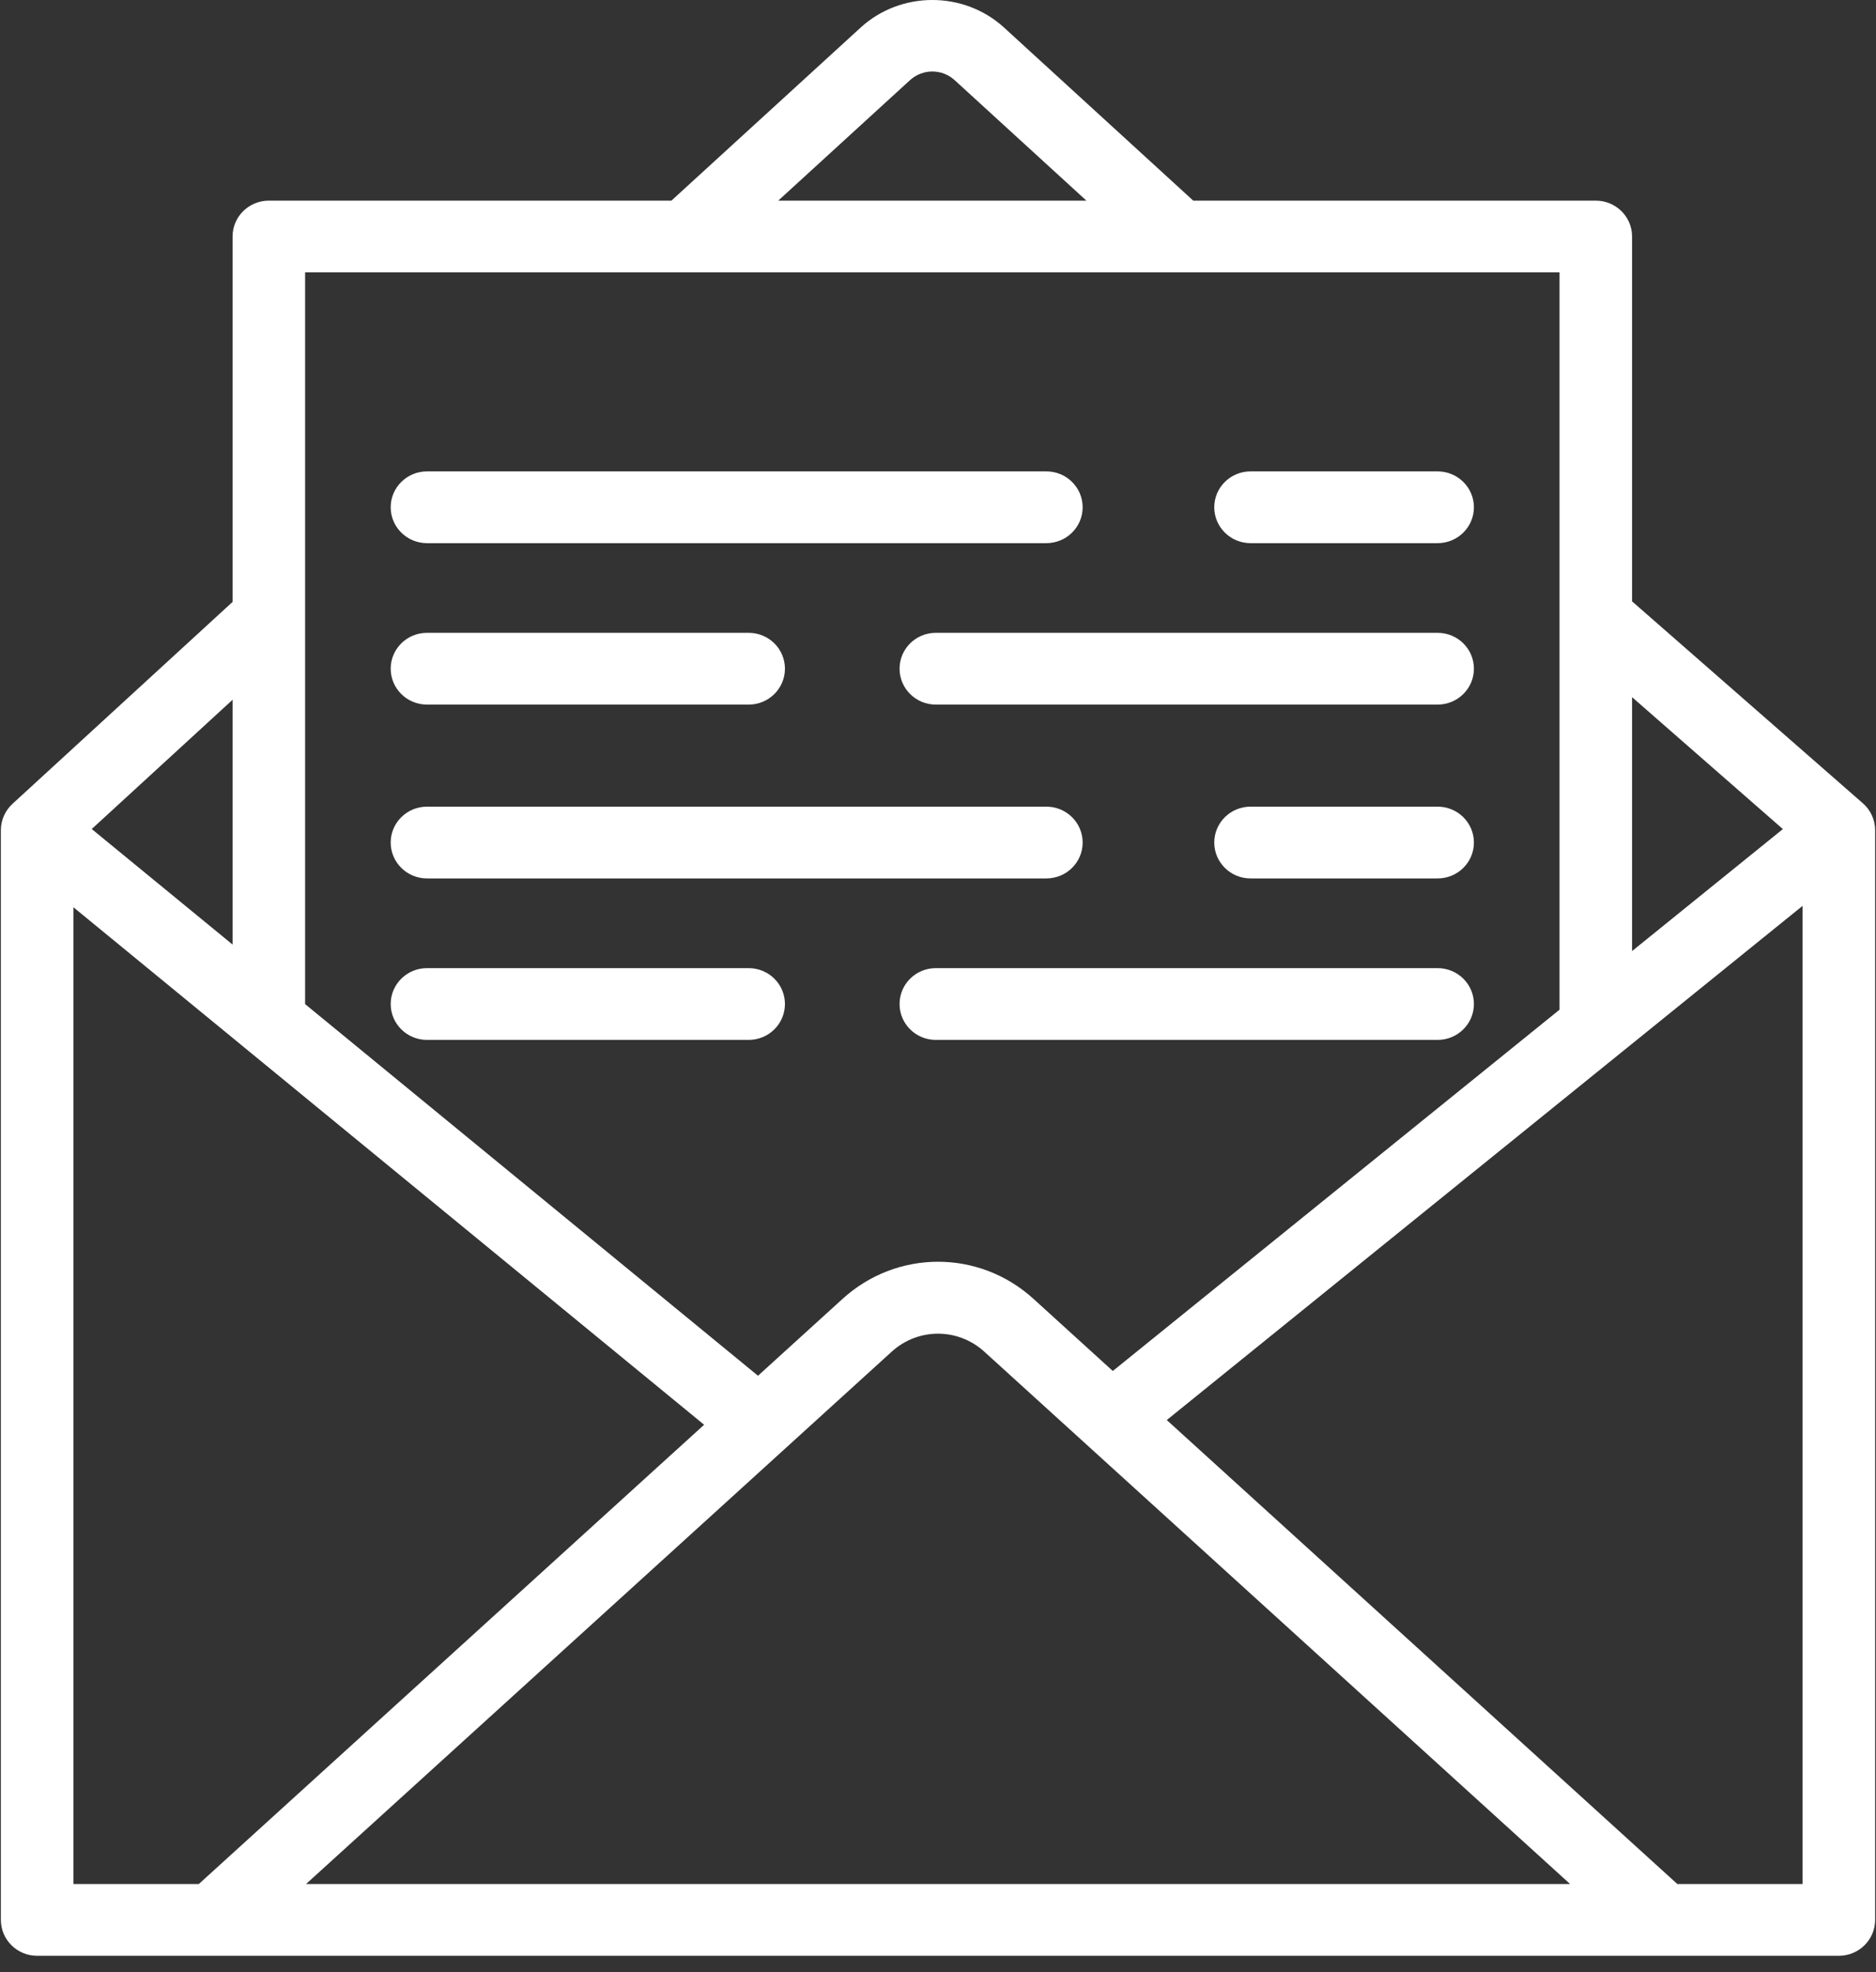 <?xml version="1.0" encoding="UTF-8"?>
<svg width="39px" height="41px" viewBox="0 0 39 41" version="1.1" xmlns="http://www.w3.org/2000/svg" xmlns:xlink="http://www.w3.org/1999/xlink">
    <rect x="0" y="0" width="39" height="41" fill="#333333" stroke="none"/>
    <!-- Generator: Sketch 42 (36781) - http://www.bohemiancoding.com/sketch -->
    <title>email</title>
    <desc>Created with Sketch.</desc>
    <defs></defs>
    <g id="Welcome" stroke="none" stroke-width="1" fill="none" fill-rule="evenodd">
        <g id="Home2" transform="translate(-303, -641)" fill-rule="nonzero" fill="#FFFFFF">
            <g id="email" transform="translate(303, 641)">
                <g id="Layer_1">
                    <path d="M38.727,16.7 L33.929,12.502 L33.929,4.917 C33.929,4.505 33.591,4.171 33.175,4.171 L24.806,4.171 L20.872,0.572 C20.036,-0.191 18.728,-0.191 17.892,0.573 L13.958,4.171 L5.589,4.171 C5.173,4.171 4.835,4.505 4.835,4.917 L4.835,12.513 L0.26,16.711 C0.106,16.853 0.018,17.051 0.018,17.259 L0.018,39.913 C0.018,40.326 0.356,40.66 0.772,40.66 L38.228,40.66 C38.644,40.66 38.982,40.326 38.982,39.913 L38.982,17.259 C38.982,17.045 38.889,16.841 38.727,16.7 Z M33.929,14.494 L37.064,17.236 L33.929,19.772 L33.929,14.494 L33.929,14.494 Z M18.915,1.669 C19.181,1.426 19.583,1.425 19.849,1.669 L22.585,4.171 L16.179,4.171 L18.915,1.669 Z M6.343,5.663 L32.421,5.663 L32.421,20.991 L23.134,28.502 L21.481,26.999 C20.351,25.974 18.647,25.975 17.517,27.002 L15.758,28.601 L6.343,20.875 L6.343,5.663 Z M4.835,14.548 L4.835,19.637 L1.907,17.235 L4.835,14.548 Z M1.526,39.167 L1.526,18.861 L14.638,29.62 L13.556,30.603 L4.134,39.167 L1.526,39.167 Z M6.363,39.167 L14.577,31.702 L18.537,28.101 C19.086,27.602 19.913,27.602 20.461,28.099 L32.64,39.167 L6.363,39.167 Z M37.474,39.167 L37.474,39.167 L34.869,39.167 L24.256,29.522 L37.474,18.832 L37.474,39.167 Z" id="Shape"></path>
                    <path d="M29.887,9.8 L25.997,9.8 C25.581,9.8 25.243,10.134 25.243,10.546 C25.243,10.958 25.581,11.292 25.997,11.292 L29.887,11.292 C30.303,11.292 30.641,10.958 30.641,10.546 C30.641,10.134 30.303,9.8 29.887,9.8 Z" id="Shape"></path>
                    <path d="M21.753,9.8 L8.876,9.8 C8.46,9.8 8.122,10.134 8.122,10.546 C8.122,10.958 8.46,11.292 8.876,11.292 L21.753,11.292 C22.17,11.292 22.507,10.958 22.507,10.546 C22.507,10.134 22.17,9.8 21.753,9.8 Z" id="Shape"></path>
                    <path d="M29.887,13.156 L19.454,13.156 C19.038,13.156 18.701,13.49 18.701,13.902 C18.701,14.314 19.038,14.648 19.454,14.648 L29.887,14.648 C30.303,14.648 30.641,14.314 30.641,13.902 C30.641,13.49 30.304,13.156 29.887,13.156 Z" id="Shape"></path>
                    <path d="M15.564,13.156 L8.876,13.156 C8.46,13.156 8.122,13.49 8.122,13.902 C8.122,14.314 8.46,14.648 8.876,14.648 L15.564,14.648 C15.981,14.648 16.318,14.314 16.318,13.902 C16.318,13.49 15.981,13.156 15.564,13.156 Z" id="Shape"></path>
                    <path d="M29.887,16.77 L25.997,16.77 C25.581,16.77 25.243,17.104 25.243,17.516 C25.243,17.928 25.581,18.262 25.997,18.262 L29.887,18.262 C30.304,18.262 30.641,17.928 30.641,17.516 C30.641,17.104 30.304,16.77 29.887,16.77 Z" id="Shape"></path>
                    <path d="M21.753,16.77 L8.876,16.77 C8.46,16.77 8.122,17.104 8.122,17.516 C8.122,17.928 8.46,18.262 8.876,18.262 L21.753,18.262 C22.17,18.262 22.507,17.928 22.507,17.516 C22.507,17.104 22.17,16.77 21.753,16.77 Z" id="Shape"></path>
                    <path d="M29.887,20.127 L19.454,20.127 C19.038,20.127 18.701,20.461 18.701,20.873 C18.701,21.285 19.038,21.619 19.454,21.619 L29.887,21.619 C30.303,21.619 30.641,21.285 30.641,20.873 C30.641,20.461 30.304,20.127 29.887,20.127 Z" id="Shape"></path>
                    <path d="M15.564,20.127 L8.876,20.127 C8.46,20.127 8.122,20.461 8.122,20.873 C8.122,21.285 8.46,21.619 8.876,21.619 L15.564,21.619 C15.981,21.619 16.318,21.285 16.318,20.873 C16.318,20.461 15.981,20.127 15.564,20.127 Z" id="Shape"></path>
                </g>
            </g>
        </g>
    </g>
</svg>